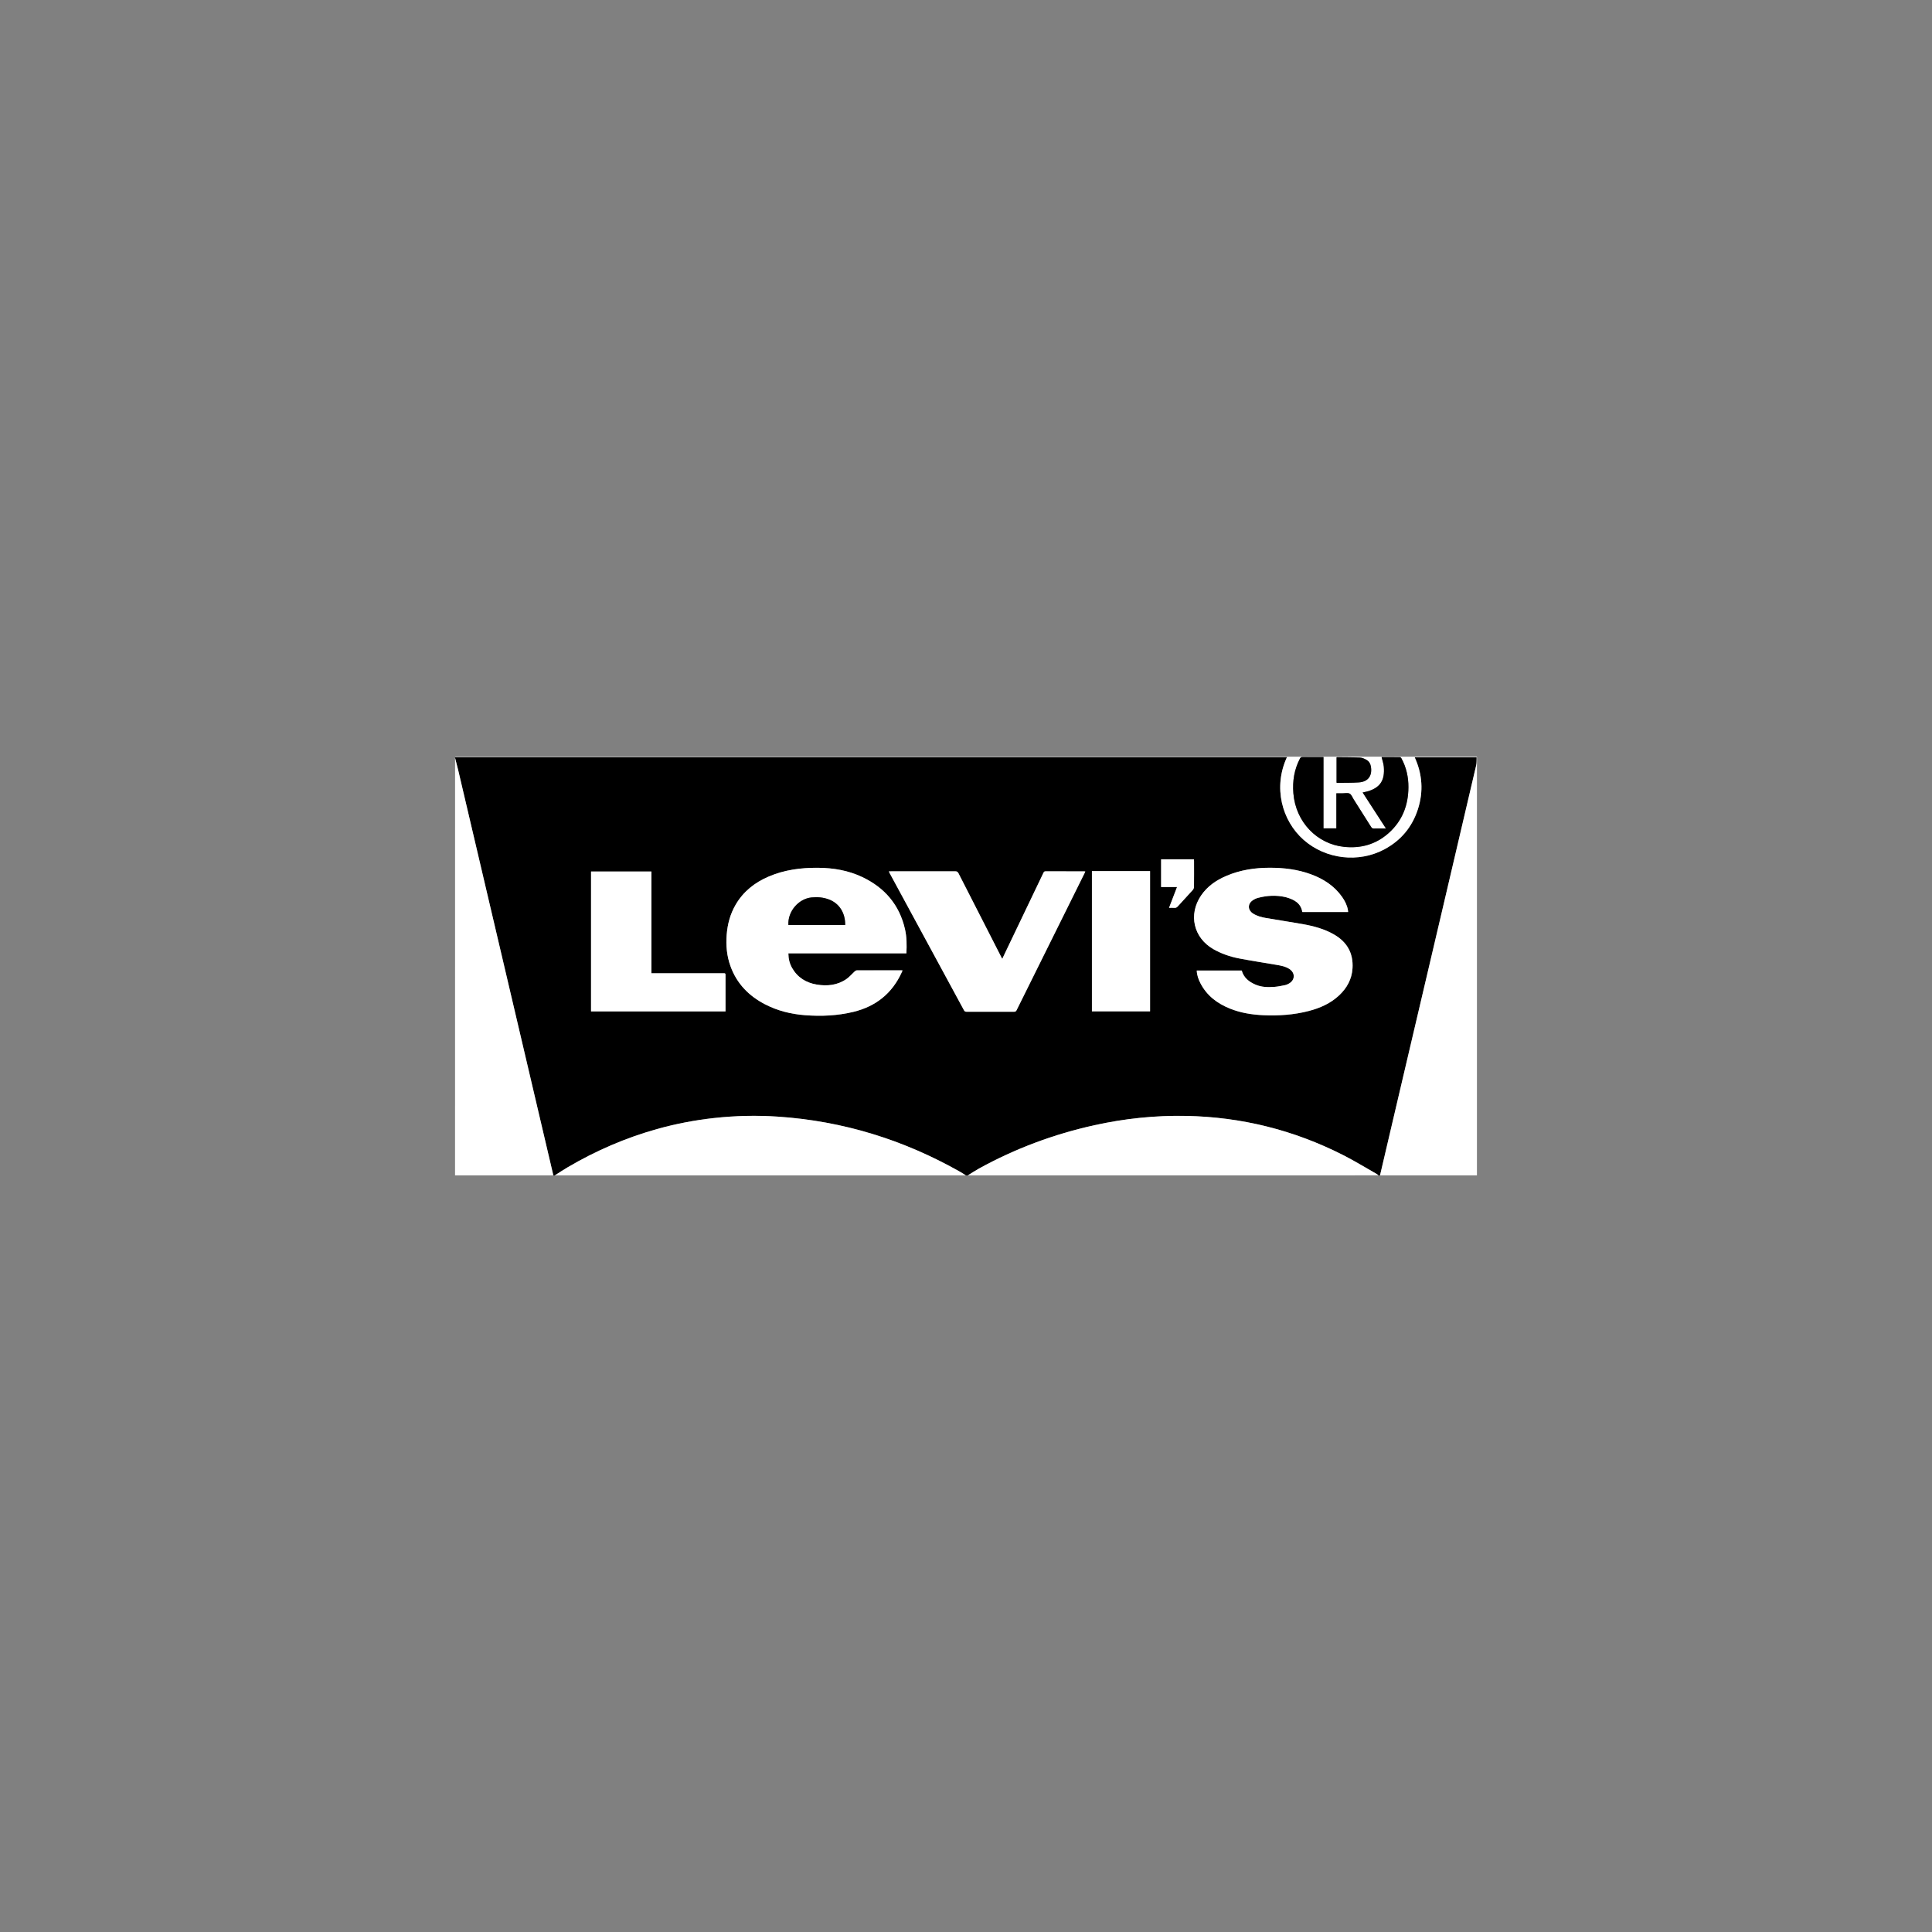 <?xml version="1.0" encoding="utf-8"?>
<!-- Generator: Adobe Illustrator 27.0.0, SVG Export Plug-In . SVG Version: 6.00 Build 0)  -->
<svg version="1.1" baseProfile="basic" id="Layer_1"
	 xmlns="http://www.w3.org/2000/svg" xmlns:xlink="http://www.w3.org/1999/xlink" x="0px" y="0px" viewBox="0 0 1000 1000"
	 xml:space="preserve">
<rect x="0" y="0" width="1000" height="1000" fill="#808080" stroke="none"/>
<style type="text/css">
	.st0{fill:#FFFFFF;}
</style>
<g id="UZKjJm.tif_00000157282607266823656570000010451987302930379947_">
	<g>
		<path d="M714.3,608.37c-0.28,0-0.55,0-0.83,0c-0.25-0.21-0.48-0.47-0.76-0.63c-5.86-3.33-11.6-6.87-17.61-9.91
			c-25.49-12.92-52.56-19.68-81.15-20.23c-16.04-0.31-31.88,1.36-47.52,4.82c-21.01,4.64-40.97,12.08-59.82,22.48
			c-1.94,1.07-3.78,2.31-5.67,3.48c-0.34,0-0.69,0-1.03,0c-0.99-0.62-1.95-1.28-2.97-1.85c-29.28-16.58-60.65-26.29-94.28-28.55
			c-11.05-0.74-22.08-0.49-33.08,0.72c-9.99,1.1-19.83,2.99-29.52,5.7c-16.31,4.56-31.71,11.24-46.29,19.82
			c-2.24,1.32-4.4,2.77-6.6,4.16c-0.28,0-0.55,0-0.83,0c-0.02-0.17-0.01-0.34-0.05-0.51c-7.98-34.01-15.97-68.01-23.95-102.02
			c-8.39-35.71-16.77-71.42-25.16-107.13c-0.51-2.16-1.09-4.31-1.64-6.46c0-0.14,0-0.28,0-0.41c0.38,0.01,0.76,0.02,1.14,0.02
			c142.68,0,285.36,0,428.03,0c0.46,0,0.92,0,1.43,0c-7.28,15.59-2.66,32.9,8.62,42.84c11.44,10.08,28.48,12.08,41.92,4.83
			c8.51-4.59,14.29-11.57,17.23-20.74c2.93-9.11,2.31-18.12-1.69-26.86c10.73,0,21.35,0,32.1,0c-0.08,1.44,0.06,2.85-0.25,4.16
			c-5.97,25.62-11.99,51.23-18,76.85c-6.64,28.29-13.29,56.57-19.93,84.86C722.2,574.66,718.25,591.51,714.3,608.37z M408.06,493.44
			c20.39,0,40.71,0,61.1,0c0.21-4.3,0.2-8.46-0.74-12.54c-2.9-12.6-10.5-21.41-22.05-26.91c-7.27-3.46-15.03-4.76-23.03-4.82
			c-8.79-0.06-17.36,1.07-25.5,4.55c-7.22,3.09-13.12,7.75-17.1,14.62c-2.78,4.78-4.16,9.98-4.6,15.47
			c-0.45,5.59,0.07,11.06,1.99,16.35c3.28,9.02,9.52,15.38,17.95,19.72c6.45,3.32,13.36,5.02,20.56,5.58
			c8.45,0.65,16.85,0.29,25.12-1.72c11.59-2.82,20.02-9.54,24.99-20.46c0.14-0.3,0.26-0.6,0.42-0.97c-0.31-0.03-0.47-0.07-0.64-0.07
			c-7.68,0-15.35-0.01-23.03,0.02c-0.37,0-0.8,0.28-1.1,0.55c-1.45,1.31-2.71,2.87-4.3,3.96c-4.65,3.2-9.93,3.75-15.33,2.85
			c-5.52-0.92-9.97-3.65-12.8-8.64C408.67,498.69,408.08,496.21,408.06,493.44z M642.72,502.36c-7.73,0-15.46,0-23.26,0
			c0.09,2.43,0.87,4.59,1.94,6.64c3.32,6.39,8.7,10.43,15.25,13.06c5.55,2.23,11.37,3.16,17.32,3.42c7.95,0.34,15.82-0.18,23.54-2.2
			c5.82-1.52,11.24-3.91,15.68-8.1c4.03-3.8,6.55-8.39,6.89-13.99c0.48-7.77-2.8-13.56-9.49-17.44c-5.04-2.92-10.59-4.39-16.25-5.41
			c-6.29-1.13-12.62-2.05-18.92-3.14c-2.44-0.42-4.85-1.03-6.96-2.43c-2.62-1.74-2.71-4.85-0.15-6.67c0.82-0.59,1.79-1.07,2.77-1.33
			c4.72-1.26,9.49-1.52,14.29-0.42c0.2,0.05,0.4,0.12,0.59,0.17c3.99,1.15,7.36,2.97,8.14,7.55c7.92,0,15.75,0,23.7,0
			c-0.04-0.4-0.04-0.73-0.1-1.05c-0.46-2.52-1.59-4.75-3.05-6.81c-4.04-5.72-9.65-9.3-16.12-11.68c-6.87-2.52-14.01-3.36-21.28-3.37
			c-7.75,0-15.29,1.14-22.45,4.2c-5.25,2.24-9.83,5.35-13.1,10.16c-6.71,9.88-3.92,21.94,6.45,27.82c4.11,2.33,8.54,3.85,13.14,4.74
			c6.44,1.25,12.94,2.22,19.4,3.33c2.38,0.41,4.76,0.82,6.81,2.21c3,2.03,2.86,5.69-0.29,7.46c-0.62,0.35-1.3,0.69-1.99,0.83
			c-1.88,0.38-3.78,0.78-5.68,0.92c-3.27,0.24-6.57,0.16-9.64-1.16C646.57,508.22,643.79,506.17,642.72,502.36z M460.06,451
			c0.2,0.43,0.3,0.72,0.45,0.98c12.81,23.62,25.62,47.25,38.42,70.88c0.32,0.59,0.68,0.82,1.36,0.82c8.19-0.02,16.38-0.02,24.58,0
			c0.68,0,1.03-0.22,1.33-0.83c11.7-23.61,23.41-47.21,35.13-70.82c0.14-0.29,0.27-0.58,0.43-0.95c-0.33-0.04-0.5-0.07-0.67-0.07
			c-6.64,0-13.29,0.01-19.93-0.02c-0.75,0-0.92,0.44-1.15,0.93c-6.48,13.54-12.96,27.08-19.45,40.62c-0.58,1.22-1.16,2.44-1.76,3.71
			c-0.12-0.15-0.2-0.22-0.25-0.31c-7.48-14.62-14.96-29.24-22.41-43.88c-0.39-0.77-0.82-1.08-1.71-1.08
			c-11.05,0.03-22.1,0.02-33.15,0.02C460.92,451,460.56,451,460.06,451z M305.93,451.09c0,24.2,0,48.29,0,72.4
			c23.21,0,46.33,0,69.6,0c0-0.45,0-0.85,0-1.26c0-5.71,0-11.42,0-17.13c0-1.35,0-1.35-1.34-1.35c-11.87,0-23.75,0-35.62,0
			c-0.43,0-0.86,0-1.4,0c0-17.65,0-35.13,0-52.66C326.7,451.09,316.35,451.09,305.93,451.09z M565.18,450.89
			c0,24.24,0,48.37,0,72.57c10.06,0,20.05,0,30.09,0c0-24.22,0-48.38,0-72.57C585.22,450.89,575.25,450.89,565.18,450.89z
			 M605.09,469.89c1.04,0,1.93-0.05,2.82,0.01c0.72,0.05,1.21-0.2,1.69-0.73c2.58-2.85,5.22-5.66,7.79-8.53
			c0.37-0.41,0.62-1.07,0.63-1.62c0.05-4.43,0.03-8.87,0.02-13.3c0-0.33-0.04-0.65-0.06-0.95c-5.75,0-11.37,0-16.98,0
			c0,4.81,0,9.54,0,14.35c2.75,0,5.42,0,8.24,0C607.84,462.75,606.49,466.25,605.09,469.89z"/>
		<path class="st0" d="M714.3,608.37c3.95-16.85,7.9-33.71,11.85-50.56c6.64-28.29,13.29-56.57,19.93-84.86
			c6.01-25.61,12.03-51.22,18-76.85c0.31-1.31,0.17-2.72,0.25-4.16c-10.75,0-21.37,0-32.1,0c4,8.73,4.61,17.75,1.69,26.86
			c-2.94,9.16-8.72,16.15-17.23,20.74c-13.44,7.25-30.48,5.25-41.92-4.83c-11.28-9.94-15.9-27.25-8.62-42.84c-0.52,0-0.98,0-1.43,0
			c-142.68,0-285.36,0-428.03,0c-0.38,0-0.76-0.01-1.14-0.02c0.03-0.07,0.07-0.19,0.1-0.2c0.27-0.02,0.55-0.01,0.83-0.01
			c175.98,0,351.97,0,527.98,0c0,72.24,0,144.49,0,216.73C747.76,608.37,731.03,608.37,714.3,608.37z M685.03,428.76
			c0-12.34,0-24.6,0-36.89c-3.71,0-7.29,0.02-10.87-0.02c-0.7-0.01-1.02,0.24-1.33,0.83c-2.93,5.62-3.89,11.6-3.39,17.88
			c1.21,15.07,12.35,26.3,26.18,27.78c8.65,0.92,16.41-1.21,22.98-6.98c7.17-6.31,10.36-14.44,10.4-23.9
			c0.02-5.25-1.08-10.23-3.59-14.86c-0.16-0.29-0.5-0.68-0.75-0.69c-3.22-0.05-6.44-0.03-9.55-0.03c0.4,1.72,1.01,3.35,1.15,5.03
			c0.56,6.81-1.7,10.37-7.4,12.41c-1.11,0.4-2.3,0.58-3.56,0.89c4,6.17,7.98,12.32,12.05,18.61c-2.25,0-4.24-0.03-6.24,0.02
			c-0.67,0.02-1.05-0.19-1.4-0.76c-3.01-4.81-6.05-9.6-9.09-14.38c-0.64-1.01-1.1-2.39-2.03-2.9c-0.93-0.51-2.34-0.16-3.55-0.18
			c-1.08-0.01-2.17,0-3.34,0c0,6.16,0,12.13,0,18.16C689.49,428.76,687.37,428.76,685.03,428.76z M691.8,405.1
			c0.15,0.05,0.25,0.11,0.34,0.11c3.75-0.06,7.51,0.04,11.25-0.24c4.8-0.35,7.02-3.5,6.17-8.28c-0.26-1.49-1-2.69-2.28-3.39
			c-1.03-0.57-2.22-1.13-3.36-1.18c-3.98-0.19-7.97-0.16-11.96-0.21c-0.05,0-0.1,0.08-0.16,0.13
			C691.8,396.39,691.8,400.74,691.8,405.1z"/>
		<path class="st0" d="M235.54,392.26c0.55,2.15,1.13,4.3,1.64,6.46c8.39,35.71,16.78,71.42,25.16,107.13
			c7.98,34,15.97,68.01,23.95,102.02c0.04,0.16,0.04,0.34,0.05,0.51c-16.94,0-33.87,0-50.81,0
			C235.54,536.33,235.54,464.29,235.54,392.26z"/>
		<path class="st0" d="M287.18,608.37c2.2-1.39,4.36-2.84,6.6-4.16c14.58-8.58,29.98-15.25,46.29-19.82
			c9.68-2.71,19.53-4.6,29.52-5.7c11-1.21,22.03-1.47,33.08-0.72c33.63,2.26,64.99,11.97,94.28,28.55c1.01,0.57,1.98,1.23,2.97,1.85
			C429,608.37,358.09,608.37,287.18,608.37z"/>
		<path class="st0" d="M500.95,608.37c1.89-1.16,3.73-2.41,5.67-3.48c18.84-10.4,38.81-17.83,59.82-22.48
			c15.65-3.46,31.49-5.13,47.52-4.82c28.59,0.55,55.66,7.3,81.15,20.23c6,3.04,11.75,6.59,17.61,9.91c0.28,0.16,0.51,0.42,0.76,0.63
			C642.63,608.37,571.79,608.37,500.95,608.37z"/>
		<path class="st0" d="M408.06,493.44c0.02,2.77,0.61,5.25,1.9,7.53c2.83,4.99,7.28,7.72,12.8,8.64c5.41,0.9,10.68,0.35,15.33-2.85
			c1.59-1.09,2.86-2.65,4.3-3.96c0.29-0.27,0.73-0.54,1.1-0.55c7.68-0.03,15.35-0.02,23.03-0.02c0.17,0,0.33,0.03,0.64,0.07
			c-0.16,0.37-0.28,0.67-0.42,0.97c-4.97,10.91-13.4,17.64-24.99,20.46c-8.27,2.01-16.66,2.38-25.12,1.72
			c-7.2-0.56-14.11-2.25-20.56-5.58c-8.43-4.34-14.68-10.7-17.95-19.72c-1.92-5.28-2.44-10.75-1.99-16.35
			c0.44-5.49,1.82-10.69,4.6-15.47c3.99-6.87,9.89-11.53,17.1-14.62c8.14-3.49,16.72-4.61,25.5-4.55
			c8.01,0.06,15.76,1.36,23.03,4.82c11.55,5.5,19.15,14.31,22.05,26.91c0.94,4.09,0.95,8.24,0.74,12.54
			C448.77,493.44,428.46,493.44,408.06,493.44z M408.08,478.77c9.83,0,19.61,0,29.38,0c0.1-6.12-2.95-11.17-8.43-13.22
			c-2.92-1.09-5.94-1.36-9.03-1.03C413.22,465.24,407.64,471.86,408.08,478.77z"/>
		<path class="st0" d="M642.72,502.36c1.06,3.81,3.84,5.86,7.15,7.29c3.07,1.32,6.37,1.4,9.64,1.16c1.91-0.14,3.8-0.54,5.68-0.92
			c0.69-0.14,1.36-0.48,1.99-0.83c3.15-1.77,3.29-5.43,0.29-7.46c-2.05-1.39-4.44-1.8-6.81-2.21c-6.47-1.11-12.96-2.09-19.4-3.33
			c-4.6-0.89-9.03-2.41-13.14-4.74c-10.37-5.88-13.16-17.94-6.45-27.82c3.27-4.81,7.85-7.92,13.1-10.16
			c7.17-3.06,14.71-4.2,22.45-4.2c7.27,0,14.42,0.84,21.28,3.37c6.46,2.37,12.08,5.96,16.12,11.68c1.46,2.06,2.6,4.29,3.05,6.81
			c0.06,0.32,0.06,0.66,0.1,1.05c-7.95,0-15.78,0-23.7,0c-0.77-4.58-4.15-6.4-8.14-7.55c-0.2-0.06-0.39-0.13-0.59-0.17
			c-4.8-1.1-9.57-0.84-14.29,0.42c-0.97,0.26-1.94,0.74-2.77,1.33c-2.56,1.83-2.46,4.94,0.15,6.67c2.11,1.4,4.52,2.01,6.96,2.43
			c6.3,1.09,12.63,2.01,18.92,3.14c5.67,1.02,11.22,2.49,16.25,5.41c6.69,3.88,9.97,9.67,9.49,17.44
			c-0.34,5.6-2.86,10.19-6.89,13.99c-4.45,4.19-9.86,6.58-15.68,8.1c-7.72,2.02-15.59,2.54-23.54,2.2
			c-5.95-0.26-11.77-1.19-17.32-3.42c-6.55-2.63-11.93-6.67-15.25-13.06c-1.06-2.05-1.85-4.2-1.94-6.64
			C627.27,502.36,635,502.36,642.72,502.36z"/>
		<path class="st0" d="M460.06,451c0.49,0,0.86,0,1.22,0c11.05,0,22.1,0.01,33.15-0.02c0.9,0,1.32,0.31,1.71,1.08
			c7.45,14.64,14.93,29.26,22.41,43.88c0.04,0.09,0.12,0.16,0.25,0.31c0.6-1.27,1.18-2.49,1.76-3.71
			c6.48-13.54,12.96-27.08,19.45-40.62c0.24-0.49,0.4-0.94,1.15-0.93c6.64,0.04,13.29,0.02,19.93,0.02c0.17,0,0.34,0.03,0.67,0.07
			c-0.17,0.36-0.29,0.66-0.43,0.95c-11.71,23.6-23.43,47.21-35.13,70.82c-0.3,0.61-0.65,0.84-1.33,0.83
			c-8.19-0.02-16.38-0.02-24.58,0c-0.68,0-1.04-0.23-1.36-0.82c-12.8-23.63-25.61-47.25-38.42-70.88
			C460.37,451.72,460.26,451.44,460.06,451z"/>
		<path class="st0" d="M305.93,451.09c10.42,0,20.77,0,31.23,0c0,17.53,0,35.02,0,52.66c0.54,0,0.97,0,1.4,0
			c11.87,0,23.75,0,35.62,0c1.34,0,1.34,0,1.34,1.35c0,5.71,0,11.42,0,17.13c0,0.4,0,0.8,0,1.26c-23.27,0-46.39,0-69.6,0
			C305.93,499.38,305.93,475.29,305.93,451.09z"/>
		<path class="st0" d="M565.18,450.89c10.07,0,20.04,0,30.09,0c0,24.19,0,48.34,0,72.57c-10.04,0-20.03,0-30.09,0
			C565.18,499.26,565.18,475.13,565.18,450.89z"/>
		<path class="st0" d="M605.09,469.89c1.4-3.63,2.75-7.14,4.14-10.77c-2.83,0-5.5,0-8.24,0c0-4.81,0-9.53,0-14.35
			c5.62,0,11.23,0,16.98,0c0.02,0.29,0.06,0.62,0.06,0.95c0,4.43,0.03,8.87-0.02,13.3c-0.01,0.55-0.26,1.21-0.63,1.62
			c-2.57,2.87-5.2,5.67-7.79,8.53c-0.48,0.53-0.96,0.78-1.69,0.73C607.02,469.84,606.13,469.89,605.09,469.89z"/>
		<path d="M685.03,428.76c2.34,0,4.46,0,6.67,0c0-6.02,0-12,0-18.16c1.18,0,2.26-0.01,3.34,0c1.2,0.01,2.61-0.34,3.55,0.18
			c0.93,0.51,1.39,1.89,2.03,2.9c3.04,4.79,6.08,9.58,9.09,14.38c0.36,0.57,0.74,0.78,1.4,0.76c1.99-0.05,3.99-0.02,6.24-0.02
			c-4.08-6.29-8.05-12.44-12.05-18.61c1.26-0.31,2.45-0.49,3.56-0.89c5.7-2.04,7.96-5.6,7.4-12.41c-0.14-1.67-0.74-3.31-1.15-5.03
			c3.11,0,6.33-0.02,9.55,0.03c0.26,0,0.6,0.4,0.75,0.69c2.51,4.63,3.61,9.62,3.59,14.86c-0.04,9.45-3.23,17.59-10.4,23.9
			c-6.57,5.77-14.33,7.91-22.98,6.98c-13.83-1.48-24.97-12.71-26.18-27.78c-0.5-6.28,0.46-12.26,3.39-17.88
			c0.3-0.58,0.63-0.84,1.33-0.83c3.58,0.04,7.15,0.02,10.87,0.02C685.03,404.17,685.03,416.42,685.03,428.76z"/>
		<path d="M691.8,405.1c0-4.35,0-8.71,0-13.06c0.06-0.05,0.11-0.13,0.16-0.13c3.99,0.05,7.98,0.02,11.96,0.21
			c1.14,0.05,2.33,0.61,3.36,1.18c1.28,0.7,2.02,1.9,2.28,3.39c0.84,4.78-1.37,7.92-6.17,8.28c-3.73,0.28-7.5,0.18-11.25,0.24
			C692.05,405.21,691.95,405.15,691.8,405.1z"/>
		<path d="M408.08,478.77c-0.44-6.91,5.14-13.54,11.92-14.25c3.09-0.33,6.11-0.06,9.03,1.03c5.48,2.05,8.53,7.1,8.43,13.22
			C427.69,478.77,417.92,478.77,408.08,478.77z"/>
	</g>
</g>
</svg>
